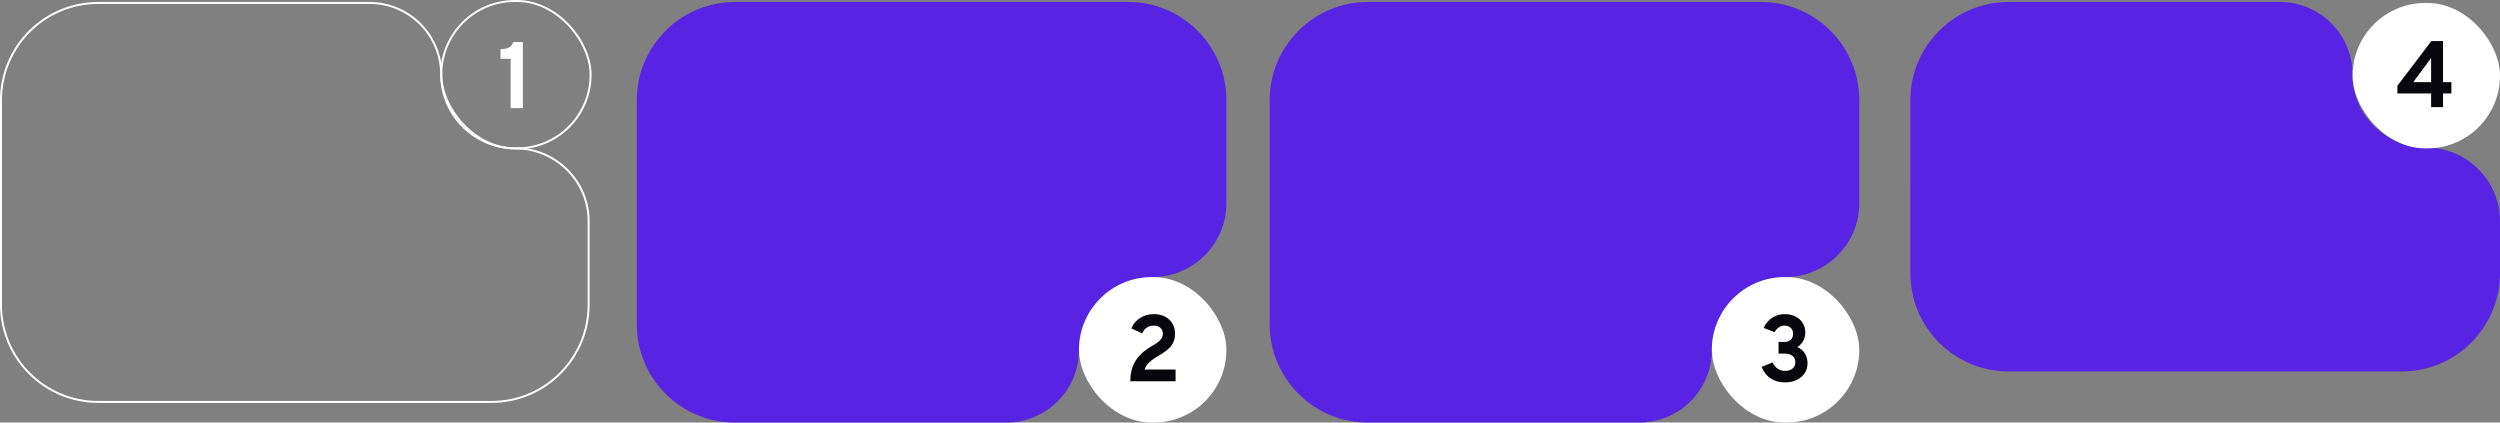 <?xml version="1.0" encoding="UTF-8"?> <svg xmlns="http://www.w3.org/2000/svg" width="1272" height="215" viewBox="0 0 1272 215" fill="none"><rect x="0" y="0" width="1272" height="215" fill="#808080" stroke="none"/><path d="M1234.25 75C1213.81 75 1197 58.434 1197 38V38C1197 17.566 1180.43 1 1160 1H1022C994.386 1 972 23.386 972 51L971.999 139C971.999 166.614 994.385 189 1022 189H1222C1249.61 189 1272 166.614 1272 139L1272 112.5C1272 91.79 1254.96 75 1234.25 75V75Z" fill="#5724E4"></path><rect x="1197" y="1.5" width="75" height="74" rx="37" fill="white"></rect><path d="M1236.95 54.5V47.54H1219.79V43.652L1237.07 20.9H1243.02V41.804H1247.27V47.54H1243.02V54.5H1236.95ZM1227.86 41.804H1236.95V29.516L1227.86 41.804Z" fill="#07060D"></path><path d="M586.248 141C565.814 141 549 157.565 549 178V178C549 198.435 532.435 215 512 215H374C346.386 215 324 192.614 324 165L324 51C324 23.386 346.386 1 374 1H574C601.614 1 624 23.386 624 51L624 103.5C624 124.211 606.959 141 586.248 141V141Z" fill="#5724E4"></path><rect x="549" y="141" width="75" height="74" rx="37" fill="white"></rect><path d="M575.096 194C575.096 191.536 575.392 189.376 575.984 187.52C576.576 185.648 577.392 184 578.432 182.576C579.472 181.152 580.672 179.896 582.032 178.808C583.408 177.72 584.864 176.744 586.4 175.88C587.312 175.368 588.168 174.824 588.968 174.248C589.768 173.672 590.416 173.024 590.912 172.304C591.408 171.584 591.656 170.752 591.656 169.808C591.656 168.544 591.232 167.544 590.384 166.808C589.552 166.056 588.432 165.68 587.024 165.68C585.552 165.68 584.336 166.032 583.376 166.736C582.432 167.424 581.696 168.384 581.168 169.616L575.624 167.096C576.52 164.888 577.992 163.128 580.04 161.816C582.104 160.488 584.408 159.824 586.952 159.824C589.256 159.824 591.216 160.264 592.832 161.144C594.464 162.008 595.704 163.184 596.552 164.672C597.416 166.144 597.848 167.808 597.848 169.664C597.848 171.616 597.496 173.248 596.792 174.56C596.104 175.872 595.16 177.008 593.96 177.968C592.776 178.928 591.448 179.84 589.976 180.704C588.52 181.568 587.28 182.368 586.256 183.104C585.248 183.824 584.424 184.576 583.784 185.36C583.144 186.128 582.664 187.016 582.344 188.024H598.136V194H575.096Z" fill="#07060D"></path><path d="M908.248 141C887.814 141 871 157.565 871 178V178C871 198.435 854.435 215 834 215L696 215C668.386 215 646 192.614 646 165L646 51C646 23.386 668.386 1 696 1L896 1C923.614 1 946 23.386 946 51L946 103.5C946 124.211 928.959 141 908.248 141V141Z" fill="#5724E4"></path><rect x="946" y="215" width="75" height="74" rx="37" transform="rotate(-180 946 215)" fill="white"></rect><path d="M908.208 194.576C905.376 194.576 902.928 193.896 900.864 192.536C898.816 191.16 897.296 189.2 896.304 186.656L901.872 184.4C903.296 187.264 905.408 188.696 908.208 188.696C909.84 188.696 911.12 188.296 912.048 187.496C912.992 186.696 913.464 185.6 913.464 184.208C913.464 182.896 912.984 181.856 912.024 181.088C911.064 180.304 909.776 179.912 908.16 179.912H904.92V173.984H908.064C909.376 173.984 910.408 173.608 911.16 172.856C911.928 172.088 912.312 171.064 912.312 169.784C912.312 168.568 911.92 167.584 911.136 166.832C910.352 166.064 909.328 165.68 908.064 165.68C906.976 165.68 905.992 165.968 905.112 166.544C904.248 167.104 903.52 167.928 902.928 169.016L897.312 166.832C898.352 164.608 899.808 162.888 901.68 161.672C903.568 160.44 905.712 159.824 908.112 159.824C910.16 159.824 911.968 160.224 913.536 161.024C915.104 161.808 916.328 162.912 917.208 164.336C918.088 165.744 918.528 167.368 918.528 169.208C918.528 170.76 918.168 172.184 917.448 173.48C916.744 174.76 915.752 175.8 914.472 176.6C916.088 177.24 917.36 178.296 918.288 179.768C919.216 181.24 919.68 182.936 919.68 184.856C919.68 186.744 919.192 188.424 918.216 189.896C917.24 191.352 915.88 192.496 914.136 193.328C912.408 194.16 910.432 194.576 908.208 194.576Z" fill="#07060D"></path><path d="M187.998 1.5L49.998 1.5C22.66 1.5 0.498 23.662 0.498 51L0.498 155C0.498 182.338 22.66 204.5 49.998 204.5L249.998 204.5C277.336 204.5 299.498 182.338 299.498 155L299.498 112.5C299.498 92.07 282.685 75.5 262.246 75.5C241.54 75.5 224.498 58.715 224.498 38C224.498 17.842 208.156 1.5 187.998 1.5Z" stroke="white"></path><rect x="300.5" y="75.502" width="76" height="75" rx="37.5" transform="rotate(-180 300.5 75.502)" stroke="white"></rect><path d="M259.816 55.002V29.922H254.656V25.05C255.728 25.05 256.696 24.938 257.56 24.714C258.424 24.49 259.152 24.114 259.744 23.586C260.352 23.058 260.808 22.33 261.112 21.402H266.032V55.002H259.816Z" fill="white"></path></svg> 